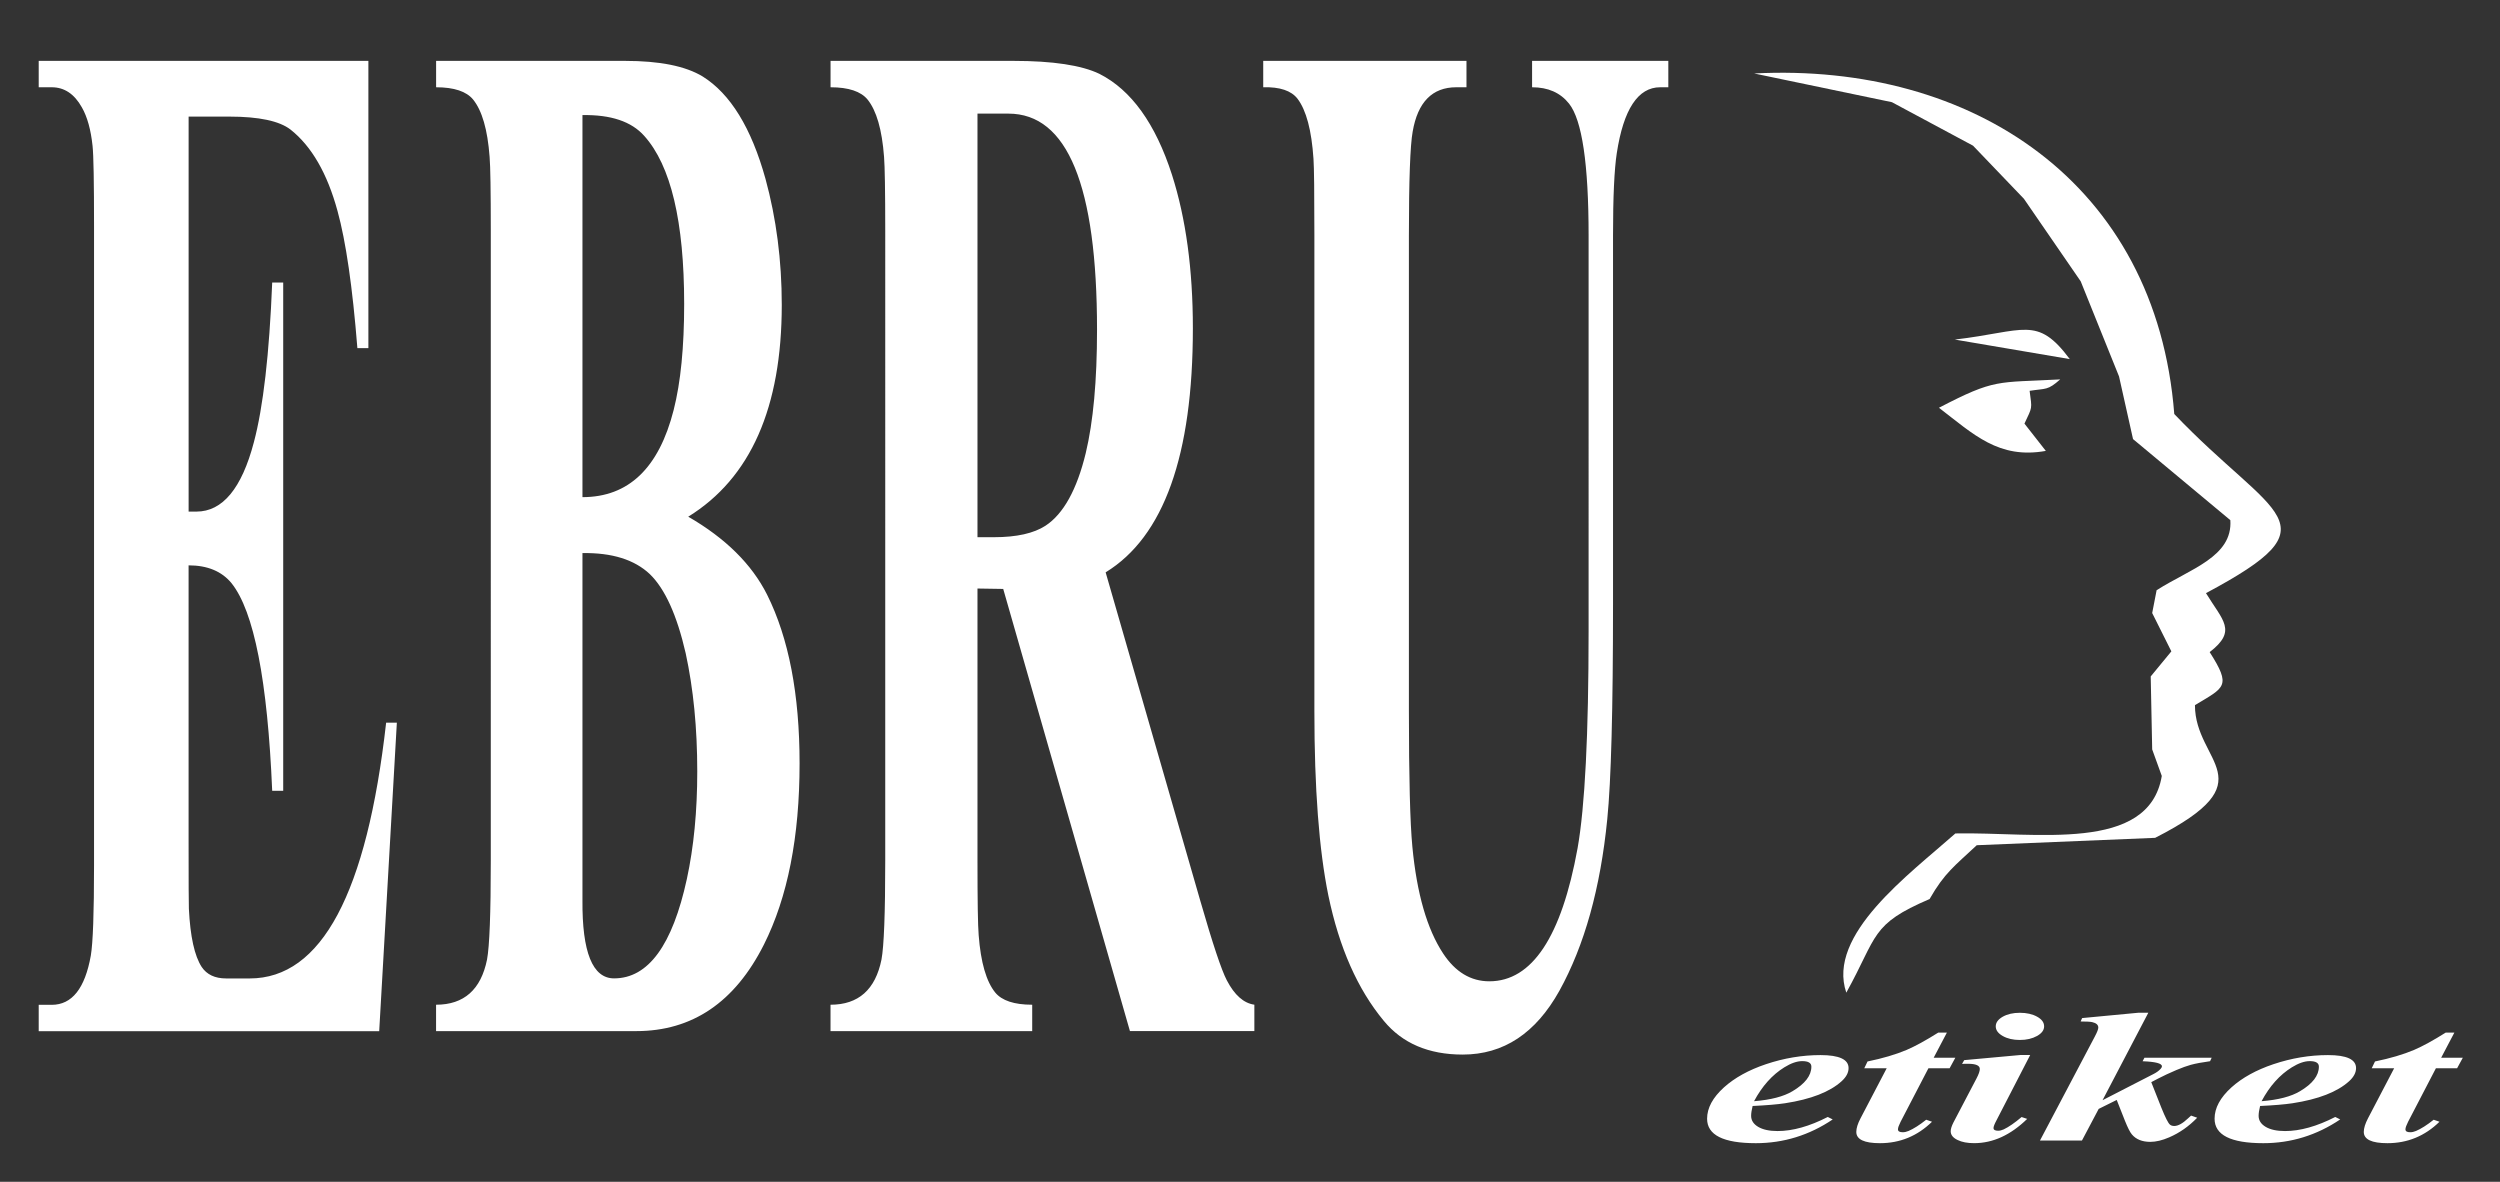 <?xml version="1.0" encoding="utf-8"?>
<!-- Generator: Adobe Illustrator 26.5.0, SVG Export Plug-In . SVG Version: 6.00 Build 0)  -->
<svg version="1.1" id="Layer_1" xmlns="http://www.w3.org/2000/svg" xmlns:xlink="http://www.w3.org/1999/xlink" x="0px" y="0px"
	 viewBox="0 0 77.894 36.822" enable-background="new 0 0 77.894 36.822" xml:space="preserve">
<rect x="0" y="0" width="77.894" height="36.822" fill="#333333" stroke="none"/>
<circle display="none" fill-rule="evenodd" clip-rule="evenodd" fill="#FFFFFF" cx="54.784" cy="56.784" r="54.5"/>
<circle display="none" fill="#FFFFFF" cx="54.784" cy="56.784" r="54.5"/>
<path fill="#FFFFFF" d="M39.356,1.897h6.336v0.822h-0.318c-0.748,0-1.202,0.464-1.359,1.385c-0.077,0.426-0.117,1.507-0.117,3.235
	v14.803c0,2.085,0.037,3.493,0.108,4.239c0.139,1.461,0.457,2.565,0.958,3.326c0.38,0.578,0.862,0.868,1.44,0.868
	c1.332,0,2.249-1.385,2.75-4.148c0.229-1.294,0.343-3.547,0.343-6.758V7.339c0-2.23-0.204-3.6-0.609-4.11
	c-0.272-0.342-0.655-0.51-1.152-0.51V1.897h4.245v0.822h-0.253c-0.692,0-1.143,0.685-1.353,2.055
	c-0.077,0.503-0.117,1.355-0.117,2.565v11.484c0,3.273-0.059,5.503-0.179,6.698c-0.213,2.154-0.71,3.935-1.492,5.35
	c-0.738,1.324-1.739,1.987-3.012,1.987c-1.063,0-1.881-0.35-2.459-1.051c-0.816-0.982-1.39-2.283-1.727-3.904
	c-0.291-1.423-0.436-3.341-0.436-5.754V7.339c0-1.324-0.009-2.123-0.028-2.39c-0.059-0.89-0.226-1.515-0.497-1.872
	c-0.194-0.251-0.55-0.373-1.069-0.358V1.897z M30.456,3.541v13.197h0.513c0.71,0,1.245-0.122,1.606-0.358
	c0.559-0.365,0.979-1.126,1.254-2.261c0.235-0.982,0.352-2.26,0.352-3.843c0-4.491-0.92-6.736-2.762-6.736H30.456z M30.456,18.337
	v8.478c0,1.256,0.012,2.025,0.037,2.321c0.065,0.852,0.238,1.446,0.516,1.789c0.207,0.251,0.59,0.38,1.152,0.38v0.822h-6.284v-0.822
	c0.871,0,1.399-0.472,1.588-1.408c0.077-0.411,0.117-1.438,0.117-3.075V7.202c0-1.248-0.013-2.017-0.037-2.314
	C27.481,4.036,27.308,3.443,27.03,3.1c-0.207-0.251-0.59-0.381-1.152-0.381V1.897h5.7c1.229,0,2.122,0.137,2.675,0.403
	c0.995,0.503,1.749,1.553,2.262,3.143c0.436,1.362,0.652,2.961,0.652,4.787c0,3.958-0.905,6.492-2.718,7.603l2.95,10.236
	c0.386,1.34,0.661,2.162,0.825,2.474c0.241,0.464,0.528,0.715,0.859,0.761v0.822h-3.877l-3.948-13.776L30.456,18.337z
	 M18.148,17.233v10.815c-0.013,1.621,0.315,2.436,0.985,2.436c1.066,0,1.82-1.035,2.268-3.098c0.216-0.997,0.324-2.116,0.324-3.349
	c0-1.355-0.121-2.58-0.361-3.684c-0.272-1.187-0.646-2.009-1.118-2.466C19.77,17.439,19.072,17.218,18.148,17.233z M18.148,15.49
	c1.437,0,2.382-0.906,2.842-2.717c0.219-0.86,0.327-1.964,0.327-3.303c0-2.565-0.414-4.315-1.245-5.237
	c-0.399-0.449-1.041-0.662-1.924-0.647V15.49z M21.444,16.099c1.159,0.67,1.977,1.477,2.456,2.428
	c0.676,1.355,1.013,3.105,1.013,5.259c0,2.291-0.371,4.171-1.112,5.647c-0.905,1.796-2.231,2.694-3.976,2.694h-6.238v-0.822
	c0.871,0,1.399-0.472,1.588-1.408c0.077-0.411,0.117-1.438,0.117-3.075V7.202c0-1.248-0.012-2.017-0.037-2.314
	C15.192,4.036,15.018,3.443,14.74,3.1c-0.207-0.251-0.59-0.381-1.152-0.381V1.897h5.888c1.075,0,1.881,0.16,2.419,0.487
	c0.862,0.54,1.514,1.598,1.956,3.189c0.337,1.233,0.507,2.542,0.507,3.927C24.358,12.697,23.388,14.897,21.444,16.099z M5.877,3.633
	v12.307h0.244c0.813,0,1.412-0.723,1.789-2.161c0.29-1.088,0.482-2.747,0.571-4.977h0.343v15.838H8.481
	c-0.145-3.44-0.568-5.594-1.267-6.469c-0.306-0.373-0.754-0.556-1.338-0.556v8.532c0,1.332,0.003,2.048,0.009,2.169
	c0.043,0.868,0.176,1.469,0.399,1.812c0.158,0.236,0.411,0.358,0.76,0.358H7.78c2.237,0,3.652-2.656,4.251-7.969h0.334l-0.55,9.613
	H1.206v-0.822h0.404c0.633,0,1.038-0.51,1.22-1.537C2.896,29.38,2.93,28.444,2.93,26.96V7.065c0-1.393-0.015-2.238-0.046-2.519
	C2.831,4.044,2.72,3.64,2.55,3.344C2.315,2.925,2.003,2.719,1.611,2.719H1.206V1.897h10.272v8.95h-0.343
	c-0.151-1.903-0.358-3.326-0.618-4.27c-0.318-1.172-0.81-2.024-1.468-2.542C8.704,3.77,8.07,3.633,7.147,3.633H5.877z"/>
<path fill="#FFFFFF" d="M76.472,32.174l-0.411,0.782h0.675l-0.179,0.329h-0.66l-0.866,1.666c-0.054,0.108-0.083,0.186-0.083,0.236
	c0,0.061,0.049,0.091,0.149,0.091c0.058,0,0.118-0.013,0.181-0.04c0.156-0.067,0.341-0.183,0.55-0.35l0.181,0.063
	c-0.457,0.446-0.998,0.668-1.622,0.668c-0.491,0-0.737-0.117-0.737-0.351c0-0.115,0.044-0.258,0.133-0.428l0.813-1.555h-0.699
	l0.102-0.212c0.474-0.097,0.879-0.217,1.216-0.359c0.274-0.118,0.603-0.298,0.988-0.541H76.472z M70.465,34.311
	c0.524-0.042,0.922-0.146,1.197-0.311c0.392-0.232,0.589-0.488,0.589-0.766c0-0.115-0.095-0.172-0.285-0.172
	c-0.164,0-0.35,0.065-0.557,0.193C71.031,33.489,70.716,33.84,70.465,34.311z M70.419,34.46c-0.03,0.125-0.046,0.226-0.046,0.307
	c0,0.142,0.074,0.257,0.221,0.344c0.148,0.087,0.348,0.13,0.603,0.13c0.469,0,0.992-0.146,1.564-0.439l0.154,0.077
	c-0.731,0.493-1.531,0.74-2.396,0.74c-1.012,0-1.518-0.254-1.518-0.762c0-0.335,0.176-0.66,0.526-0.977
	c0.335-0.301,0.772-0.542,1.307-0.722c0.562-0.189,1.13-0.284,1.7-0.284c0.584,0,0.875,0.135,0.875,0.405
	c0,0.142-0.072,0.278-0.216,0.409c-0.367,0.333-0.956,0.563-1.766,0.687C71.178,34.412,70.843,34.44,70.419,34.46z M66.936,31.556
	L65.51,34.28l1.576-0.81c0.099-0.048,0.176-0.104,0.234-0.167c0.026-0.029,0.04-0.056,0.04-0.081c0-0.089-0.2-0.141-0.602-0.156
	l0.058-0.11h2.095l-0.051,0.109c-0.248,0.034-0.448,0.071-0.602,0.113c-0.123,0.034-0.271,0.088-0.443,0.16
	c-0.227,0.097-0.413,0.184-0.56,0.261l-0.227,0.118l0.313,0.792c0.125,0.31,0.215,0.487,0.269,0.531
	c0.033,0.029,0.079,0.043,0.134,0.043c0.119,0,0.262-0.078,0.427-0.235c0.017-0.018,0.049-0.047,0.098-0.089l0.19,0.067
	c-0.259,0.268-0.549,0.472-0.872,0.611c-0.216,0.094-0.413,0.141-0.589,0.141c-0.253,0-0.446-0.078-0.576-0.235
	c-0.056-0.066-0.127-0.206-0.213-0.42l-0.257-0.651l-0.562,0.279l-0.521,0.985h-1.308l1.71-3.242
	c0.072-0.135,0.107-0.228,0.107-0.277c0-0.084-0.063-0.141-0.19-0.17c-0.062-0.013-0.183-0.02-0.36-0.02l0.046-0.106l1.752-0.166
	H66.936z M63.255,32.873l-1.054,2.043c-0.06,0.112-0.088,0.189-0.088,0.23c0,0.057,0.047,0.085,0.144,0.085
	c0.054,0,0.112-0.014,0.176-0.043c0.156-0.075,0.342-0.203,0.555-0.384l0.174,0.058c-0.517,0.505-1.069,0.756-1.652,0.756
	c-0.209,0-0.381-0.032-0.515-0.098c-0.144-0.068-0.216-0.159-0.216-0.273c0-0.069,0.028-0.16,0.084-0.271l0.719-1.372
	c0.069-0.131,0.104-0.231,0.104-0.298c0-0.108-0.123-0.161-0.366-0.161c-0.053,0-0.114,0.001-0.187,0.002l0.067-0.116l1.745-0.159
	H63.255z M62.934,31.556c0.213,0,0.392,0.041,0.538,0.122c0.146,0.081,0.218,0.181,0.218,0.301c0,0.117-0.074,0.217-0.222,0.3
	c-0.147,0.082-0.325,0.124-0.534,0.124c-0.211,0-0.388-0.041-0.534-0.124c-0.146-0.083-0.217-0.183-0.217-0.3
	c0-0.118,0.072-0.216,0.217-0.3C62.545,31.597,62.723,31.556,62.934,31.556z M60.66,32.174l-0.411,0.782h0.675l-0.179,0.329h-0.66
	l-0.866,1.666c-0.054,0.108-0.083,0.186-0.083,0.236c0,0.061,0.049,0.091,0.149,0.091c0.058,0,0.118-0.013,0.181-0.04
	c0.156-0.067,0.341-0.183,0.55-0.35l0.181,0.063c-0.457,0.446-0.998,0.668-1.622,0.668c-0.491,0-0.737-0.117-0.737-0.351
	c0-0.115,0.044-0.258,0.134-0.428l0.813-1.555h-0.699l0.102-0.212c0.474-0.097,0.879-0.217,1.216-0.359
	c0.274-0.118,0.603-0.298,0.988-0.541H60.66z M54.652,34.311c0.524-0.042,0.922-0.146,1.197-0.311
	c0.392-0.232,0.589-0.488,0.589-0.766c0-0.115-0.095-0.172-0.285-0.172c-0.164,0-0.35,0.065-0.557,0.193
	C55.218,33.489,54.904,33.84,54.652,34.311z M54.607,34.46c-0.03,0.125-0.046,0.226-0.046,0.307c0,0.142,0.074,0.257,0.221,0.344
	c0.148,0.087,0.348,0.13,0.603,0.13c0.469,0,0.992-0.146,1.564-0.439l0.154,0.077c-0.731,0.493-1.531,0.74-2.396,0.74
	c-1.012,0-1.518-0.254-1.518-0.762c0-0.335,0.176-0.66,0.526-0.977c0.335-0.301,0.772-0.542,1.307-0.722
	c0.562-0.189,1.13-0.284,1.7-0.284c0.584,0,0.875,0.135,0.875,0.405c0,0.142-0.072,0.278-0.216,0.409
	c-0.367,0.333-0.956,0.563-1.766,0.687C55.366,34.412,55.03,34.44,54.607,34.46z"/>
<path fill-rule="evenodd" clip-rule="evenodd" fill="#FFFFFF" d="M54.654,2.289c6.789-0.349,12.533,3.409,13.091,10.611
	c3.108,3.259,5.115,3.377,0.988,5.581c0.525,0.86,0.98,1.169,0.115,1.837c0.686,1.077,0.467,1.093-0.459,1.653
	c0,1.811,2.297,2.336-1.24,4.134c-1.853,0.076-3.705,0.153-5.558,0.23c-0.685,0.642-1.002,0.858-1.47,1.677
	c-1.847,0.792-1.607,1.131-2.595,2.917c-0.617-1.808,1.958-3.683,3.399-4.961c2.491-0.052,6.028,0.622,6.431-1.791
	c-0.1-0.276-0.199-0.551-0.299-0.827c-0.015-0.758-0.031-1.516-0.046-2.274c0.214-0.26,0.429-0.521,0.643-0.781
	c-0.199-0.398-0.398-0.796-0.597-1.194c0.046-0.238,0.092-0.475,0.138-0.712c1.049-0.668,2.373-1.038,2.297-2.182
	c-1.011-0.842-2.021-1.684-3.032-2.526c-0.145-0.651-0.291-1.301-0.436-1.952c-0.398-0.988-0.796-1.975-1.194-2.963
	C64.239,7.908,63.65,7.05,63.06,6.193c-0.528-0.551-1.057-1.102-1.585-1.654c-0.842-0.452-1.684-0.903-2.527-1.355
	C57.518,2.886,56.086,2.587,54.654,2.289"/>
<path fill="#FFFFFF" d="M60.907,10.58c2.174-0.253,2.559-0.761,3.583,0.609"/>
<path fill-rule="evenodd" clip-rule="evenodd" fill="#FFFFFF" d="M60.413,12.705c1.762-0.916,1.794-0.776,3.778-0.884
	c-0.396,0.349-0.429,0.275-0.953,0.356c0.077,0.591,0.09,0.482-0.161,1.022c0.222,0.283,0.444,0.566,0.666,0.85
	C62.274,14.313,61.491,13.53,60.413,12.705"/>
<path display="none" fill="#003664" d="M82.775,80.502h1.198v1.124h-1.198V80.502z M80.892,76.513h0.865v0.825h-0.865V76.513z
	 M80.694,77.58h1.254v4.046h-1.254V77.58z M76.28,77.58h3.803v1h-1.277v3.045h-1.249v-3.045H76.28V77.58z M73.482,82.086
	l0.083-0.328c0.173-0.042,0.335-0.064,0.487-0.064c0.314,0,0.532,0.054,0.652,0.16c0.12,0.107,0.18,0.234,0.18,0.379
	c0,0.088-0.027,0.18-0.082,0.273c-0.054,0.094-0.152,0.169-0.291,0.227c-0.14,0.057-0.327,0.086-0.559,0.086
	c-0.21,0-0.457-0.023-0.741-0.071v-0.339c0.192,0.037,0.395,0.054,0.611,0.054c0.158,0,0.266-0.021,0.321-0.063
	c0.056-0.042,0.085-0.097,0.085-0.166c0-0.053-0.023-0.099-0.069-0.138c-0.046-0.038-0.118-0.057-0.216-0.057
	C73.813,82.039,73.659,82.055,73.482,82.086z M72.267,80.288l1.187-0.075c0.025,0.192,0.078,0.339,0.157,0.439
	c0.129,0.163,0.313,0.245,0.552,0.245c0.178,0,0.315-0.042,0.411-0.125c0.097-0.084,0.145-0.181,0.145-0.291
	c0-0.105-0.045-0.199-0.137-0.281c-0.091-0.083-0.304-0.16-0.638-0.235c-0.548-0.122-0.938-0.286-1.172-0.491
	c-0.236-0.203-0.353-0.463-0.353-0.78c0-0.207,0.06-0.403,0.181-0.588c0.12-0.185,0.301-0.33,0.543-0.436
	c0.242-0.105,0.573-0.158,0.994-0.158c0.517,0,0.911,0.096,1.182,0.289c0.271,0.192,0.432,0.498,0.484,0.918l-1.175,0.07
	c-0.031-0.184-0.097-0.317-0.197-0.4c-0.101-0.084-0.239-0.125-0.415-0.125c-0.145,0-0.255,0.031-0.329,0.092
	c-0.073,0.061-0.11,0.137-0.11,0.225c0,0.064,0.03,0.121,0.09,0.173c0.058,0.054,0.197,0.103,0.417,0.149
	c0.546,0.118,0.937,0.237,1.172,0.358c0.236,0.12,0.409,0.269,0.516,0.448c0.107,0.178,0.161,0.378,0.161,0.599
	c0,0.259-0.072,0.498-0.215,0.718c-0.144,0.218-0.343,0.385-0.602,0.498c-0.257,0.113-0.581,0.17-0.973,0.17
	c-0.687,0-1.164-0.133-1.429-0.397C72.452,81.032,72.302,80.696,72.267,80.288z M68.648,80.502h1.198v1.124h-1.198V80.502z
	 M65.683,78.496v2.209h0.307c0.262,0,0.448-0.029,0.559-0.087c0.11-0.058,0.197-0.159,0.26-0.303
	c0.063-0.145,0.094-0.378,0.094-0.702c0-0.429-0.07-0.721-0.21-0.88c-0.14-0.158-0.373-0.237-0.698-0.237H65.683z M64.435,77.58
	h1.858c0.365,0,0.662,0.05,0.887,0.149c0.225,0.1,0.411,0.242,0.559,0.428c0.147,0.186,0.254,0.402,0.319,0.649
	c0.067,0.247,0.1,0.507,0.1,0.784c0,0.432-0.049,0.767-0.148,1.006c-0.098,0.238-0.234,0.438-0.41,0.599
	c-0.175,0.161-0.362,0.268-0.563,0.322c-0.274,0.073-0.523,0.11-0.745,0.11h-1.858V77.58z M60.054,77.58h3.803v1H62.58v3.045h-1.249
	v-3.045h-1.277V77.58z M56.855,77.58h1.249v3.051h1.955v0.994h-3.204V77.58z M53.021,80.502h1.198v1.124h-1.198V80.502z
	 M51.292,79.971l1.096,0.33c-0.073,0.307-0.189,0.564-0.348,0.77c-0.158,0.206-0.354,0.362-0.59,0.466
	c-0.234,0.105-0.533,0.157-0.896,0.157c-0.441,0-0.799-0.064-1.079-0.191c-0.279-0.128-0.519-0.353-0.721-0.674
	c-0.202-0.321-0.304-0.734-0.304-1.235c0-0.668,0.178-1.183,0.534-1.543c0.357-0.359,0.861-0.539,1.512-0.539
	c0.51,0,0.911,0.103,1.203,0.309c0.291,0.206,0.509,0.523,0.65,0.95l-1.102,0.244c-0.039-0.122-0.079-0.212-0.121-0.268
	c-0.071-0.095-0.157-0.169-0.257-0.219c-0.102-0.052-0.215-0.077-0.34-0.077c-0.284,0-0.502,0.114-0.653,0.341
	c-0.114,0.168-0.171,0.434-0.171,0.795c0,0.448,0.068,0.754,0.204,0.921c0.137,0.166,0.328,0.249,0.575,0.249
	c0.239,0,0.42-0.067,0.542-0.201C51.148,80.421,51.236,80.226,51.292,79.971z M46.646,76.513h0.865v0.825h-0.865V76.513z
	 M46.449,77.58h1.254v4.046h-1.254V77.58z M42.034,77.58h3.803v1H44.56v3.045h-1.249v-3.045h-1.277V77.58z M38.483,80.502h1.198
	v1.124h-1.198V80.502z M33.855,77.58h1.167l1.517,2.234V77.58h1.181v4.046h-1.181l-1.509-2.221v2.221h-1.175V77.58z M31.673,80.084
	l-0.442-1.454l-0.443,1.454H31.673z M31.938,80.96h-1.417l-0.203,0.667h-1.276l1.523-4.046h1.368l1.516,4.046H32.14L31.938,80.96z
	 M25.153,80.288l1.187-0.075c0.025,0.192,0.078,0.339,0.157,0.439c0.129,0.163,0.313,0.245,0.552,0.245
	c0.178,0,0.316-0.042,0.411-0.125c0.097-0.084,0.145-0.181,0.145-0.291c0-0.105-0.045-0.199-0.137-0.281
	c-0.091-0.083-0.304-0.16-0.638-0.235c-0.548-0.122-0.938-0.286-1.172-0.491c-0.235-0.203-0.353-0.463-0.353-0.78
	c0-0.207,0.06-0.403,0.181-0.588c0.12-0.185,0.301-0.33,0.543-0.436c0.242-0.105,0.573-0.158,0.994-0.158
	c0.517,0,0.911,0.096,1.182,0.289c0.271,0.192,0.432,0.498,0.484,0.918l-1.175,0.07c-0.031-0.184-0.097-0.317-0.197-0.4
	c-0.101-0.084-0.239-0.125-0.415-0.125c-0.145,0-0.255,0.031-0.329,0.092c-0.073,0.061-0.11,0.137-0.11,0.225
	c0,0.064,0.03,0.121,0.089,0.173c0.058,0.054,0.197,0.103,0.417,0.149c0.546,0.118,0.937,0.237,1.172,0.358
	c0.236,0.12,0.409,0.269,0.516,0.448c0.107,0.178,0.161,0.378,0.161,0.599c0,0.259-0.072,0.498-0.215,0.718
	c-0.144,0.218-0.344,0.385-0.602,0.498c-0.257,0.113-0.581,0.17-0.973,0.17c-0.687,0-1.164-0.133-1.429-0.397
	C25.338,81.032,25.188,80.696,25.153,80.288z M87.044,69.612h3.803v1H89.57v3.046h-1.249v-3.046h-1.277V69.612z M83.246,69.612
	h3.345v0.865h-2.091v0.644h1.938v0.825h-1.938v0.797h2.153v0.915h-3.407V69.612z M78.545,69.612h1.249v1.528l1.31-1.528h1.662
	l-1.477,1.52l1.544,2.526h-1.538l-0.853-1.661l-0.649,0.676v0.985h-1.249V69.612z M76.588,68.544h0.865v0.825h-0.865V68.544z
	 M76.391,69.612h1.254v4.046h-1.254V69.612z M71.977,69.612h3.803v1h-1.277v3.046h-1.249v-3.046h-1.277V69.612z M68.178,69.612
	h3.345v0.865h-2.091v0.644h1.938v0.825h-1.938v0.797h2.153v0.915h-3.407V69.612z M64.123,72.115l-0.442-1.454l-0.443,1.454H64.123z
	 M64.388,72.991h-1.416l-0.203,0.667h-1.276l1.523-4.046h1.368l1.516,4.046H64.59L64.388,72.991z M56.554,69.612h1.649l0.628,2.462
	l0.63-2.462h1.642v4.046H60.08v-3.084l-0.789,3.084h-0.927l-0.787-3.084v3.084h-1.023V69.612z M54.492,69.612h1.249v2.41
	c0,0.238-0.038,0.464-0.112,0.676c-0.074,0.213-0.191,0.398-0.35,0.557c-0.159,0.159-0.326,0.271-0.5,0.335
	c-0.243,0.089-0.535,0.135-0.875,0.135c-0.197,0-0.412-0.014-0.644-0.041c-0.232-0.027-0.427-0.082-0.584-0.164
	c-0.156-0.082-0.3-0.198-0.429-0.348c-0.13-0.151-0.219-0.306-0.266-0.466c-0.077-0.257-0.116-0.485-0.116-0.684v-2.41h1.249v2.467
	c0,0.22,0.061,0.393,0.183,0.516c0.122,0.125,0.292,0.187,0.509,0.187c0.214,0,0.382-0.061,0.505-0.184
	c0.121-0.121,0.182-0.295,0.182-0.519V69.612z M47.157,69.612h1.249v1.528l1.31-1.528h1.662l-1.477,1.52l1.545,2.526h-1.538
	l-0.853-1.661l-0.649,0.676v0.985h-1.249V69.612z M43.535,71.641c0,0.408,0.077,0.702,0.228,0.88
	c0.153,0.178,0.36,0.267,0.622,0.267c0.268,0,0.478-0.088,0.625-0.262c0.148-0.175,0.221-0.488,0.221-0.941
	c0-0.381-0.077-0.659-0.231-0.834c-0.154-0.176-0.363-0.264-0.626-0.264c-0.252,0-0.456,0.09-0.608,0.268
	C43.612,70.933,43.535,71.229,43.535,71.641z M42.287,71.638c0-0.66,0.184-1.174,0.552-1.542c0.368-0.368,0.88-0.552,1.538-0.552
	c0.674,0,1.192,0.181,1.557,0.541c0.364,0.362,0.546,0.869,0.546,1.519c0,0.473-0.079,0.86-0.238,1.162
	c-0.159,0.302-0.39,0.538-0.69,0.706c-0.301,0.169-0.676,0.252-1.125,0.252c-0.456,0-0.833-0.073-1.133-0.217
	c-0.299-0.146-0.541-0.376-0.727-0.69C42.38,72.504,42.287,72.11,42.287,71.638z M39.315,70.528v2.209h0.307
	c0.262,0,0.448-0.029,0.56-0.087c0.11-0.058,0.197-0.159,0.26-0.303c0.063-0.145,0.094-0.378,0.094-0.702
	c0-0.429-0.07-0.721-0.21-0.88c-0.14-0.158-0.373-0.237-0.698-0.237H39.315z M38.067,69.612h1.858c0.365,0,0.662,0.05,0.887,0.149
	c0.225,0.1,0.411,0.242,0.559,0.428c0.147,0.186,0.253,0.402,0.319,0.649c0.067,0.247,0.1,0.507,0.1,0.784
	c0,0.432-0.049,0.767-0.148,1.006c-0.098,0.238-0.234,0.438-0.41,0.599c-0.175,0.161-0.363,0.268-0.563,0.322
	c-0.274,0.073-0.523,0.11-0.745,0.11h-1.858V69.612z M34.091,69.612h1.249v2.41c0,0.238-0.038,0.464-0.112,0.676
	c-0.074,0.213-0.191,0.398-0.35,0.557c-0.159,0.159-0.326,0.271-0.5,0.335c-0.243,0.089-0.535,0.135-0.875,0.135
	c-0.197,0-0.412-0.014-0.644-0.041c-0.232-0.027-0.427-0.082-0.584-0.164c-0.157-0.082-0.3-0.198-0.429-0.348
	c-0.13-0.151-0.219-0.306-0.266-0.466c-0.077-0.257-0.116-0.485-0.116-0.684v-2.41h1.249v2.467c0,0.22,0.061,0.393,0.183,0.516
	c0.123,0.125,0.292,0.187,0.508,0.187c0.214,0,0.382-0.061,0.505-0.184c0.121-0.121,0.182-0.295,0.182-0.519V69.612z M28.431,71.256
	h0.528c0.057,0,0.168-0.019,0.332-0.056c0.083-0.016,0.15-0.058,0.202-0.127c0.053-0.069,0.079-0.147,0.079-0.236
	c0-0.131-0.041-0.231-0.124-0.301c-0.083-0.071-0.238-0.105-0.467-0.105h-0.55V71.256z M27.177,73.658v-4.046h2.083
	c0.386,0,0.682,0.033,0.885,0.1c0.204,0.066,0.369,0.189,0.494,0.368c0.125,0.18,0.187,0.399,0.187,0.657
	c0,0.224-0.048,0.418-0.144,0.581c-0.095,0.164-0.227,0.296-0.395,0.397c-0.107,0.064-0.253,0.118-0.439,0.16
	c0.149,0.05,0.257,0.099,0.325,0.149c0.045,0.033,0.112,0.105,0.2,0.213c0.087,0.108,0.145,0.192,0.174,0.251l0.608,1.169h-1.413
	l-0.668-1.234c-0.085-0.16-0.16-0.264-0.226-0.312c-0.09-0.062-0.193-0.093-0.307-0.093h-0.11v1.639H27.177z M24.031,72.788h0.638
	c0.215,0,0.367-0.038,0.456-0.115c0.088-0.076,0.133-0.178,0.133-0.307c0-0.12-0.043-0.216-0.131-0.288
	c-0.088-0.073-0.241-0.109-0.46-0.109h-0.635V72.788z M24.031,71.2h0.545c0.195,0,0.331-0.034,0.408-0.101
	c0.076-0.068,0.115-0.165,0.115-0.292c0-0.118-0.038-0.21-0.115-0.276c-0.076-0.067-0.21-0.1-0.399-0.1h-0.554V71.2z M22.771,69.612
	h2.342c0.39,0,0.689,0.097,0.898,0.29c0.209,0.193,0.314,0.432,0.314,0.717c0,0.239-0.075,0.444-0.224,0.615
	c-0.099,0.115-0.245,0.204-0.436,0.271c0.291,0.07,0.504,0.189,0.641,0.36c0.137,0.17,0.205,0.384,0.205,0.641
	c0,0.21-0.049,0.398-0.146,0.566c-0.098,0.167-0.232,0.299-0.4,0.397c-0.105,0.06-0.264,0.105-0.475,0.132
	c-0.282,0.037-0.468,0.056-0.56,0.056h-2.159V69.612z M18.684,69.612h3.345v0.865h-2.09v0.644h1.938v0.825h-1.938v0.797h2.153v0.915
	h-3.407V69.612z"/>
</svg>
